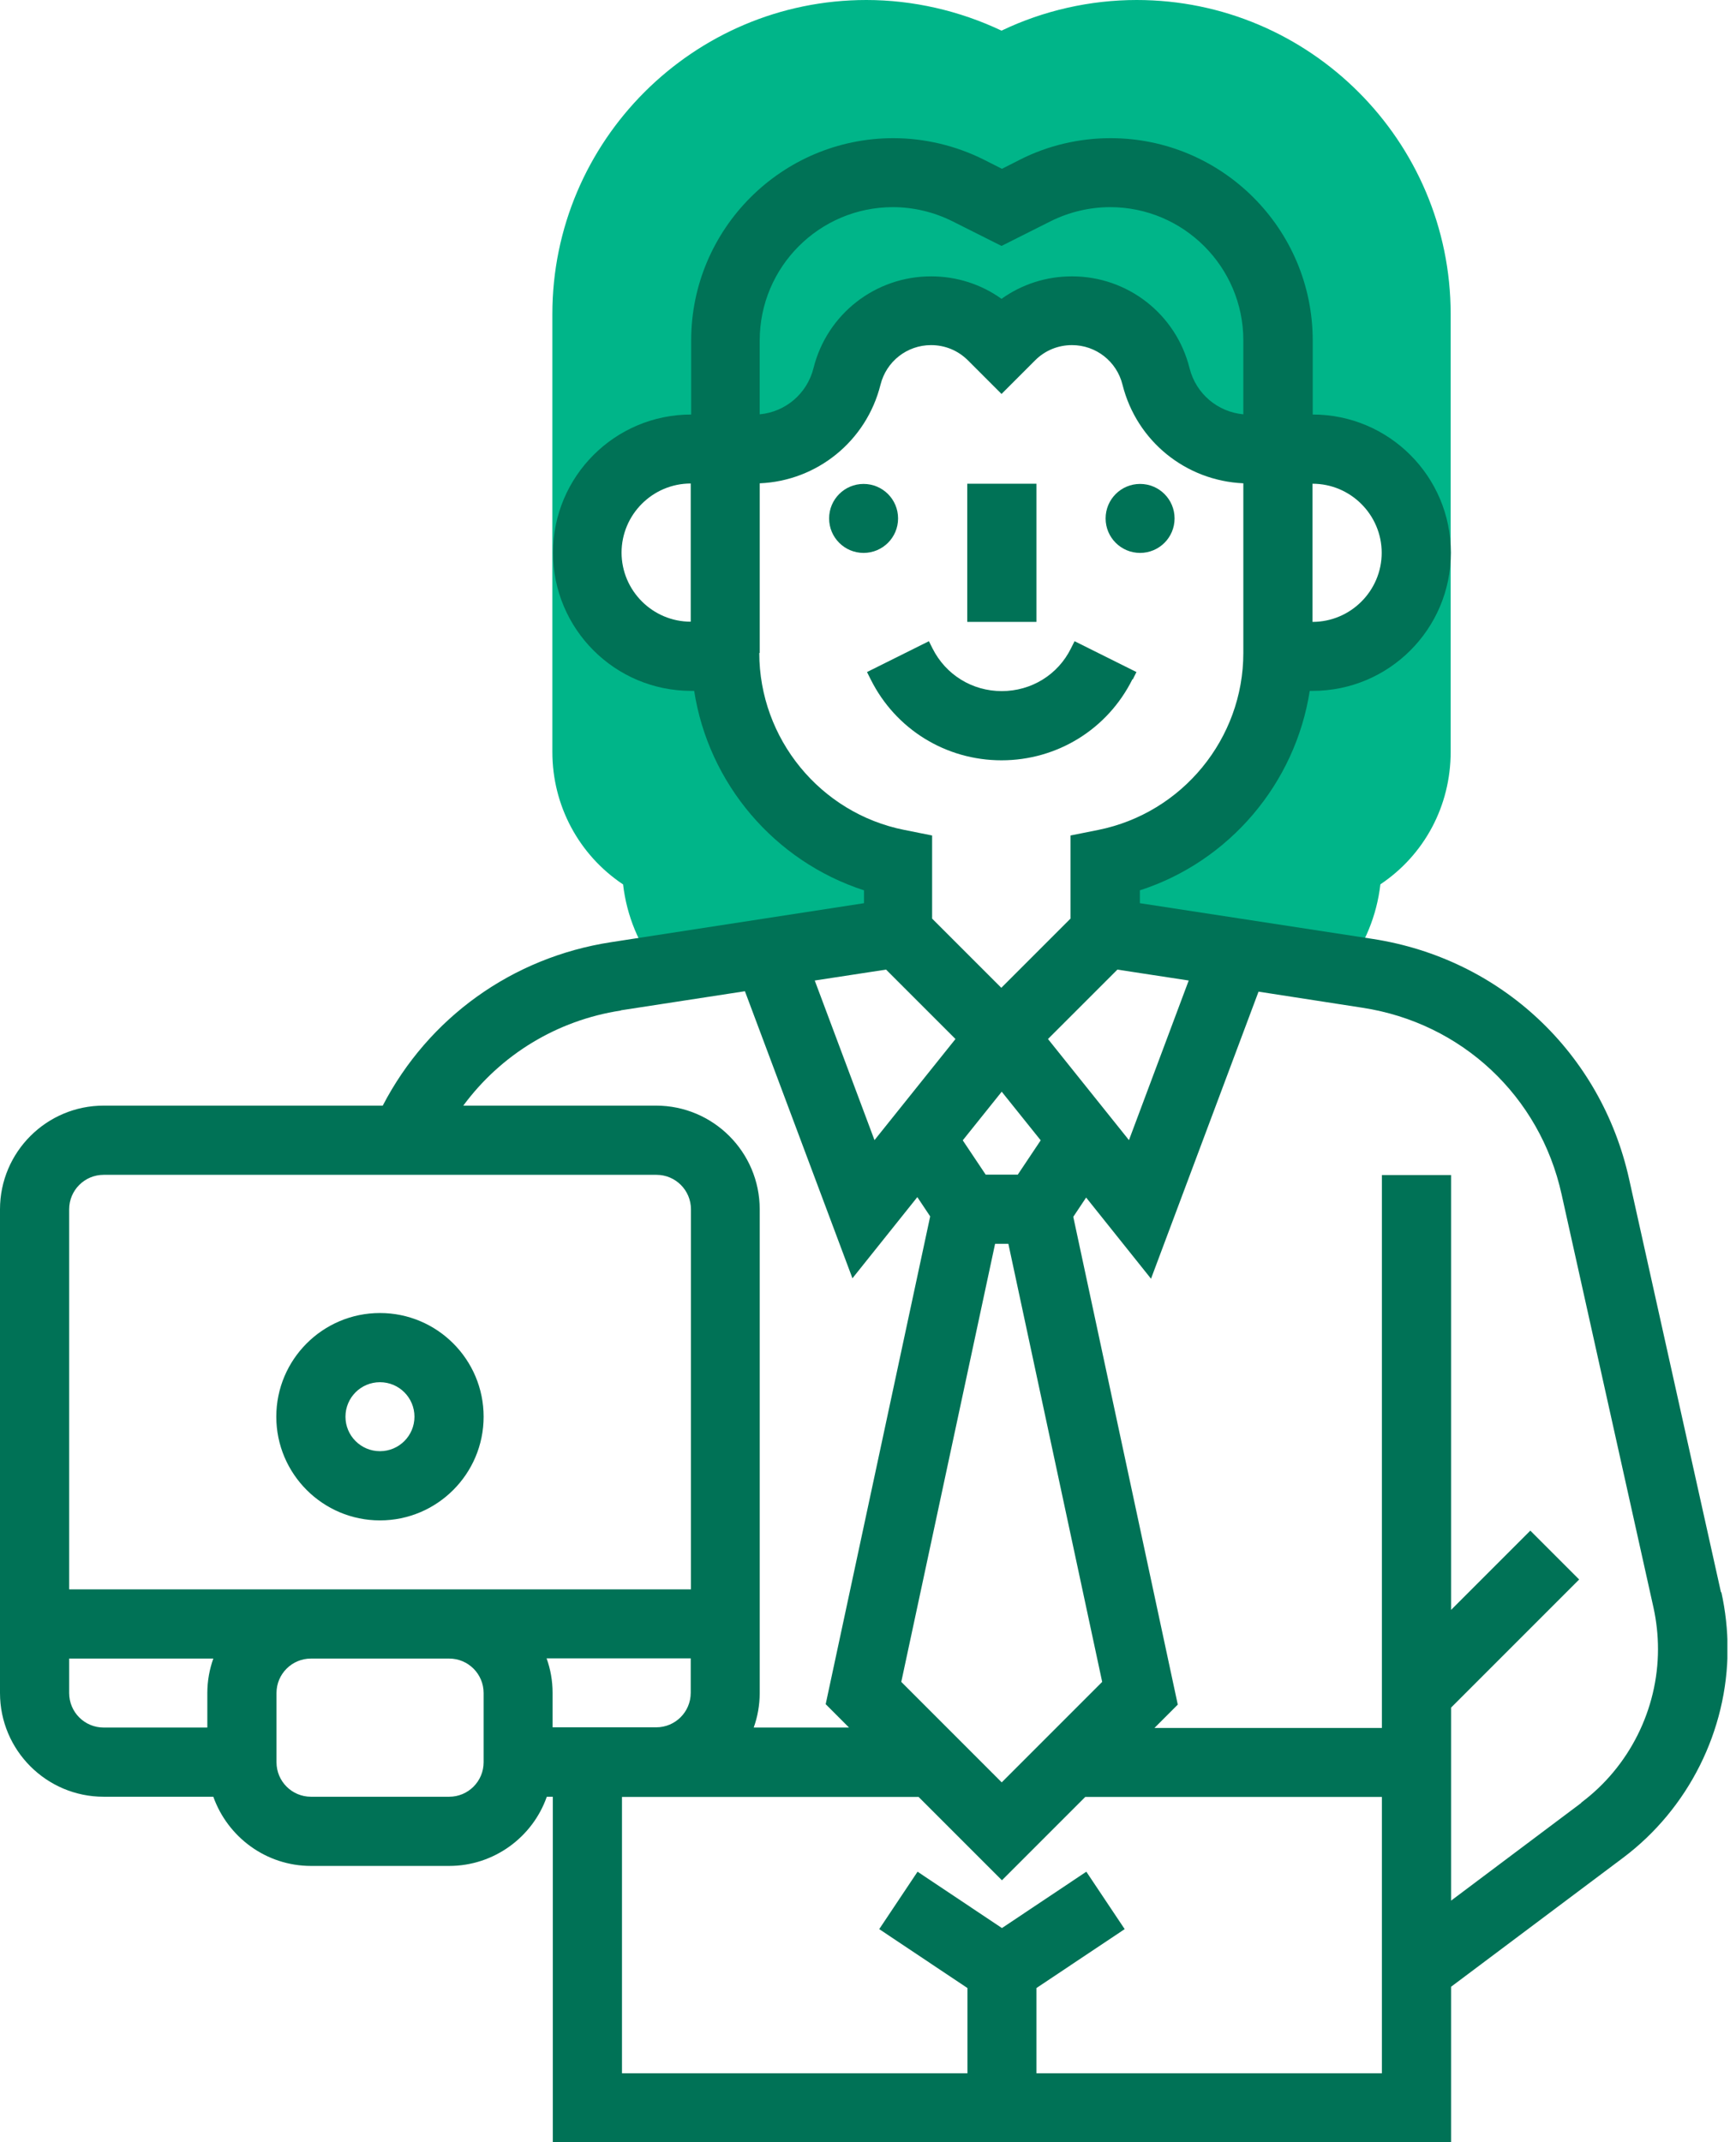 <svg width="77" height="95" viewBox="0 0 77 95" fill="none" xmlns="http://www.w3.org/2000/svg">
<g clip-path="url(#clip0_887_2415)">
<path d="M27.636 39.216C27.797 40.612 28.338 41.914 29.194 43.007L39.843 41.373V38.304C35.435 37.42 32.252 33.592 32.186 29.108H30.647C28.11 29.108 26.049 27.047 26.049 24.51C26.049 21.974 28.11 19.912 30.647 19.912H33.459C35.407 19.912 37.107 18.582 37.572 16.701C38 14.991 39.539 13.784 41.306 13.784C42.322 13.784 43.301 14.193 44.023 14.915L44.431 15.323L44.84 14.915C45.562 14.193 46.541 13.784 47.557 13.784C49.324 13.784 50.863 14.982 51.291 16.701C51.766 18.591 53.456 19.912 55.404 19.912H58.216C60.752 19.912 62.814 21.974 62.814 24.51C62.814 27.047 60.752 29.108 58.216 29.108H56.677C56.611 33.583 53.428 37.42 49.02 38.304V41.373L59.669 43.007C60.534 41.904 61.066 40.603 61.227 39.216C63.175 37.914 64.344 35.739 64.344 33.345V13.927C64.344 6.251 58.093 0 50.416 0C48.355 0 46.284 0.466 44.422 1.359C42.56 0.475 40.489 0 38.428 0C30.752 0 24.5 6.251 24.5 13.927V33.345C24.5 35.73 25.678 37.905 27.616 39.206L27.636 39.216Z" fill="#00B589"/>
<path d="M42.902 21.451H45.971V27.578H42.902V21.451Z" fill="#007256"/>
<path d="M38.304 24.519C39.15 24.519 39.834 23.835 39.834 22.99C39.834 22.144 39.15 21.46 38.304 21.46C37.459 21.46 36.775 22.144 36.775 22.99C36.775 23.835 37.459 24.519 38.304 24.519Z" fill="#007256"/>
<path d="M50.568 24.519C51.414 24.519 52.098 23.835 52.098 22.99C52.098 22.144 51.414 21.46 50.568 21.46C49.723 21.46 49.039 22.144 49.039 22.99C49.039 23.835 49.723 24.519 50.568 24.519Z" fill="#007256"/>
<path d="M50.246 30.125L50.407 29.802L47.662 28.434L47.5 28.757C46.921 29.925 45.743 30.647 44.432 30.647C43.121 30.647 41.952 29.925 41.363 28.757L41.202 28.434L38.456 29.802L38.618 30.125C39.72 32.338 41.952 33.716 44.422 33.716C46.892 33.716 49.125 32.338 50.227 30.125H50.246Z" fill="#007256"/>
<path d="M76.332 70.604L72.257 52.278C71.013 46.683 66.557 42.512 60.895 41.638L50.559 40.052V39.482C54.53 38.199 57.456 34.741 58.093 30.637H58.225C61.608 30.637 64.353 27.892 64.353 24.51C64.353 21.128 61.608 18.382 58.225 18.382V15.095C58.225 10.146 54.197 6.127 49.258 6.127C47.87 6.127 46.483 6.45 45.248 7.077L44.441 7.486L43.633 7.077C42.398 6.46 41.011 6.127 39.624 6.127C34.675 6.127 30.657 10.155 30.657 15.095V18.382C27.274 18.382 24.529 21.128 24.529 24.51C24.529 27.892 27.274 30.637 30.657 30.637H30.79C31.426 34.741 34.343 38.19 38.323 39.482V40.052L27.104 41.781C22.715 42.455 19 45.134 16.977 49.029H4.598C2.062 49.029 0 51.091 0 53.627V75.078C0 77.615 2.062 79.677 4.598 79.677H9.462C10.098 81.462 11.799 82.745 13.794 82.745H19.922C21.916 82.745 23.627 81.462 24.253 79.677H24.52V95H64.362V88.103L71.991 82.384C74.888 80.209 76.627 76.741 76.627 73.121C76.627 72.276 76.532 71.43 76.352 70.613L76.332 70.604ZM44.431 79.04L39.976 74.584L44.137 55.157H44.726L48.887 74.584L44.431 79.04ZM42.38 46.075L38.788 50.559L36.138 43.481L39.301 42.997L42.38 46.075ZM45.144 52.088H43.719L42.703 50.568L44.431 48.412L46.16 50.568L45.144 52.088ZM46.483 46.075L49.562 42.997L52.725 43.481L50.075 50.559L46.483 46.075ZM61.285 24.51C61.285 26.201 59.907 27.578 58.216 27.578V21.451C59.907 21.451 61.285 22.828 61.285 24.519V24.51ZM39.605 9.186C40.517 9.186 41.429 9.405 42.246 9.813L44.422 10.906L46.597 9.813C47.414 9.405 48.327 9.186 49.239 9.186C52.497 9.186 55.148 11.837 55.148 15.095V18.373C54.008 18.268 53.048 17.461 52.763 16.33C52.164 13.927 50.017 12.255 47.547 12.255C46.407 12.255 45.325 12.606 44.422 13.252C43.52 12.606 42.437 12.255 41.297 12.255C38.827 12.255 36.679 13.927 36.081 16.33C35.796 17.461 34.837 18.268 33.697 18.373V15.095C33.697 11.837 36.347 9.186 39.605 9.186ZM27.569 24.51C27.569 22.819 28.947 21.441 30.637 21.441V27.569C28.947 27.569 27.569 26.191 27.569 24.5V24.51ZM33.697 28.956V21.432C36.242 21.327 38.428 19.56 39.054 17.062C39.311 16.026 40.233 15.304 41.297 15.304C41.914 15.304 42.493 15.542 42.931 15.979L44.422 17.47L45.913 15.979C46.35 15.542 46.93 15.304 47.547 15.304C48.611 15.304 49.533 16.026 49.789 17.062C50.416 19.56 52.592 21.318 55.148 21.432V28.956C55.148 32.756 52.44 36.052 48.716 36.803L47.481 37.05V40.736L44.413 43.804L41.344 40.736V37.05L40.109 36.803C36.385 36.062 33.678 32.756 33.678 28.956H33.697ZM27.541 44.802L33.041 43.956L37.81 56.686L40.688 53.086L41.258 53.941L36.623 75.572L37.658 76.608H33.431C33.602 76.133 33.697 75.61 33.697 75.078V53.627C33.697 51.091 31.635 49.029 29.099 49.029H20.549C22.211 46.778 24.691 45.248 27.541 44.811V44.802ZM24.244 73.54H30.637V75.069C30.637 75.914 29.953 76.598 29.108 76.598H24.51V75.069C24.51 74.527 24.415 74.014 24.244 73.54ZM4.598 52.098H29.117C29.963 52.098 30.647 52.782 30.647 53.627V70.481H3.068V53.627C3.068 52.782 3.752 52.098 4.598 52.098ZM3.068 75.078V73.549H9.462C9.291 74.024 9.196 74.546 9.196 75.078V76.608H4.598C3.752 76.608 3.068 75.924 3.068 75.078ZM21.451 78.147C21.451 78.992 20.767 79.677 19.922 79.677H13.794C12.948 79.677 12.264 78.992 12.264 78.147V75.078C12.264 74.233 12.948 73.549 13.794 73.549H19.922C20.767 73.549 21.451 74.233 21.451 75.078V78.147ZM45.971 91.941V88.16L49.885 85.547L48.184 83.001L44.441 85.5L40.698 83.001L38.998 85.547L42.911 88.16V91.941H27.588V79.686H40.745L44.441 83.381L48.136 79.686H61.294V91.941H45.971ZM70.148 79.942L64.362 84.284V75.724L70.043 70.043L67.877 67.877L64.362 71.392V52.107H61.294V76.627H51.205L52.24 75.591L47.605 53.96L48.175 53.105L51.053 56.705L55.822 43.975L60.429 44.688C64.838 45.362 68.305 48.611 69.264 52.962L73.34 71.288C73.473 71.896 73.54 72.513 73.54 73.131C73.54 75.8 72.266 78.347 70.129 79.942H70.148Z" fill="#007256"/>
<path d="M16.853 67.422C19.39 67.422 21.451 65.36 21.451 62.824C21.451 60.287 19.39 58.226 16.853 58.226C14.316 58.226 12.255 60.287 12.255 62.824C12.255 65.36 14.316 67.422 16.853 67.422ZM16.853 61.294C17.698 61.294 18.383 61.978 18.383 62.824C18.383 63.669 17.698 64.353 16.853 64.353C16.008 64.353 15.323 63.669 15.323 62.824C15.323 61.978 16.008 61.294 16.853 61.294Z" fill="#007256"/>
</g>
<defs>
<clipPath id="clip0_887_2415">
<rect width="76.618" height="95" fill="white"/>
</clipPath>
</defs>
</svg>
